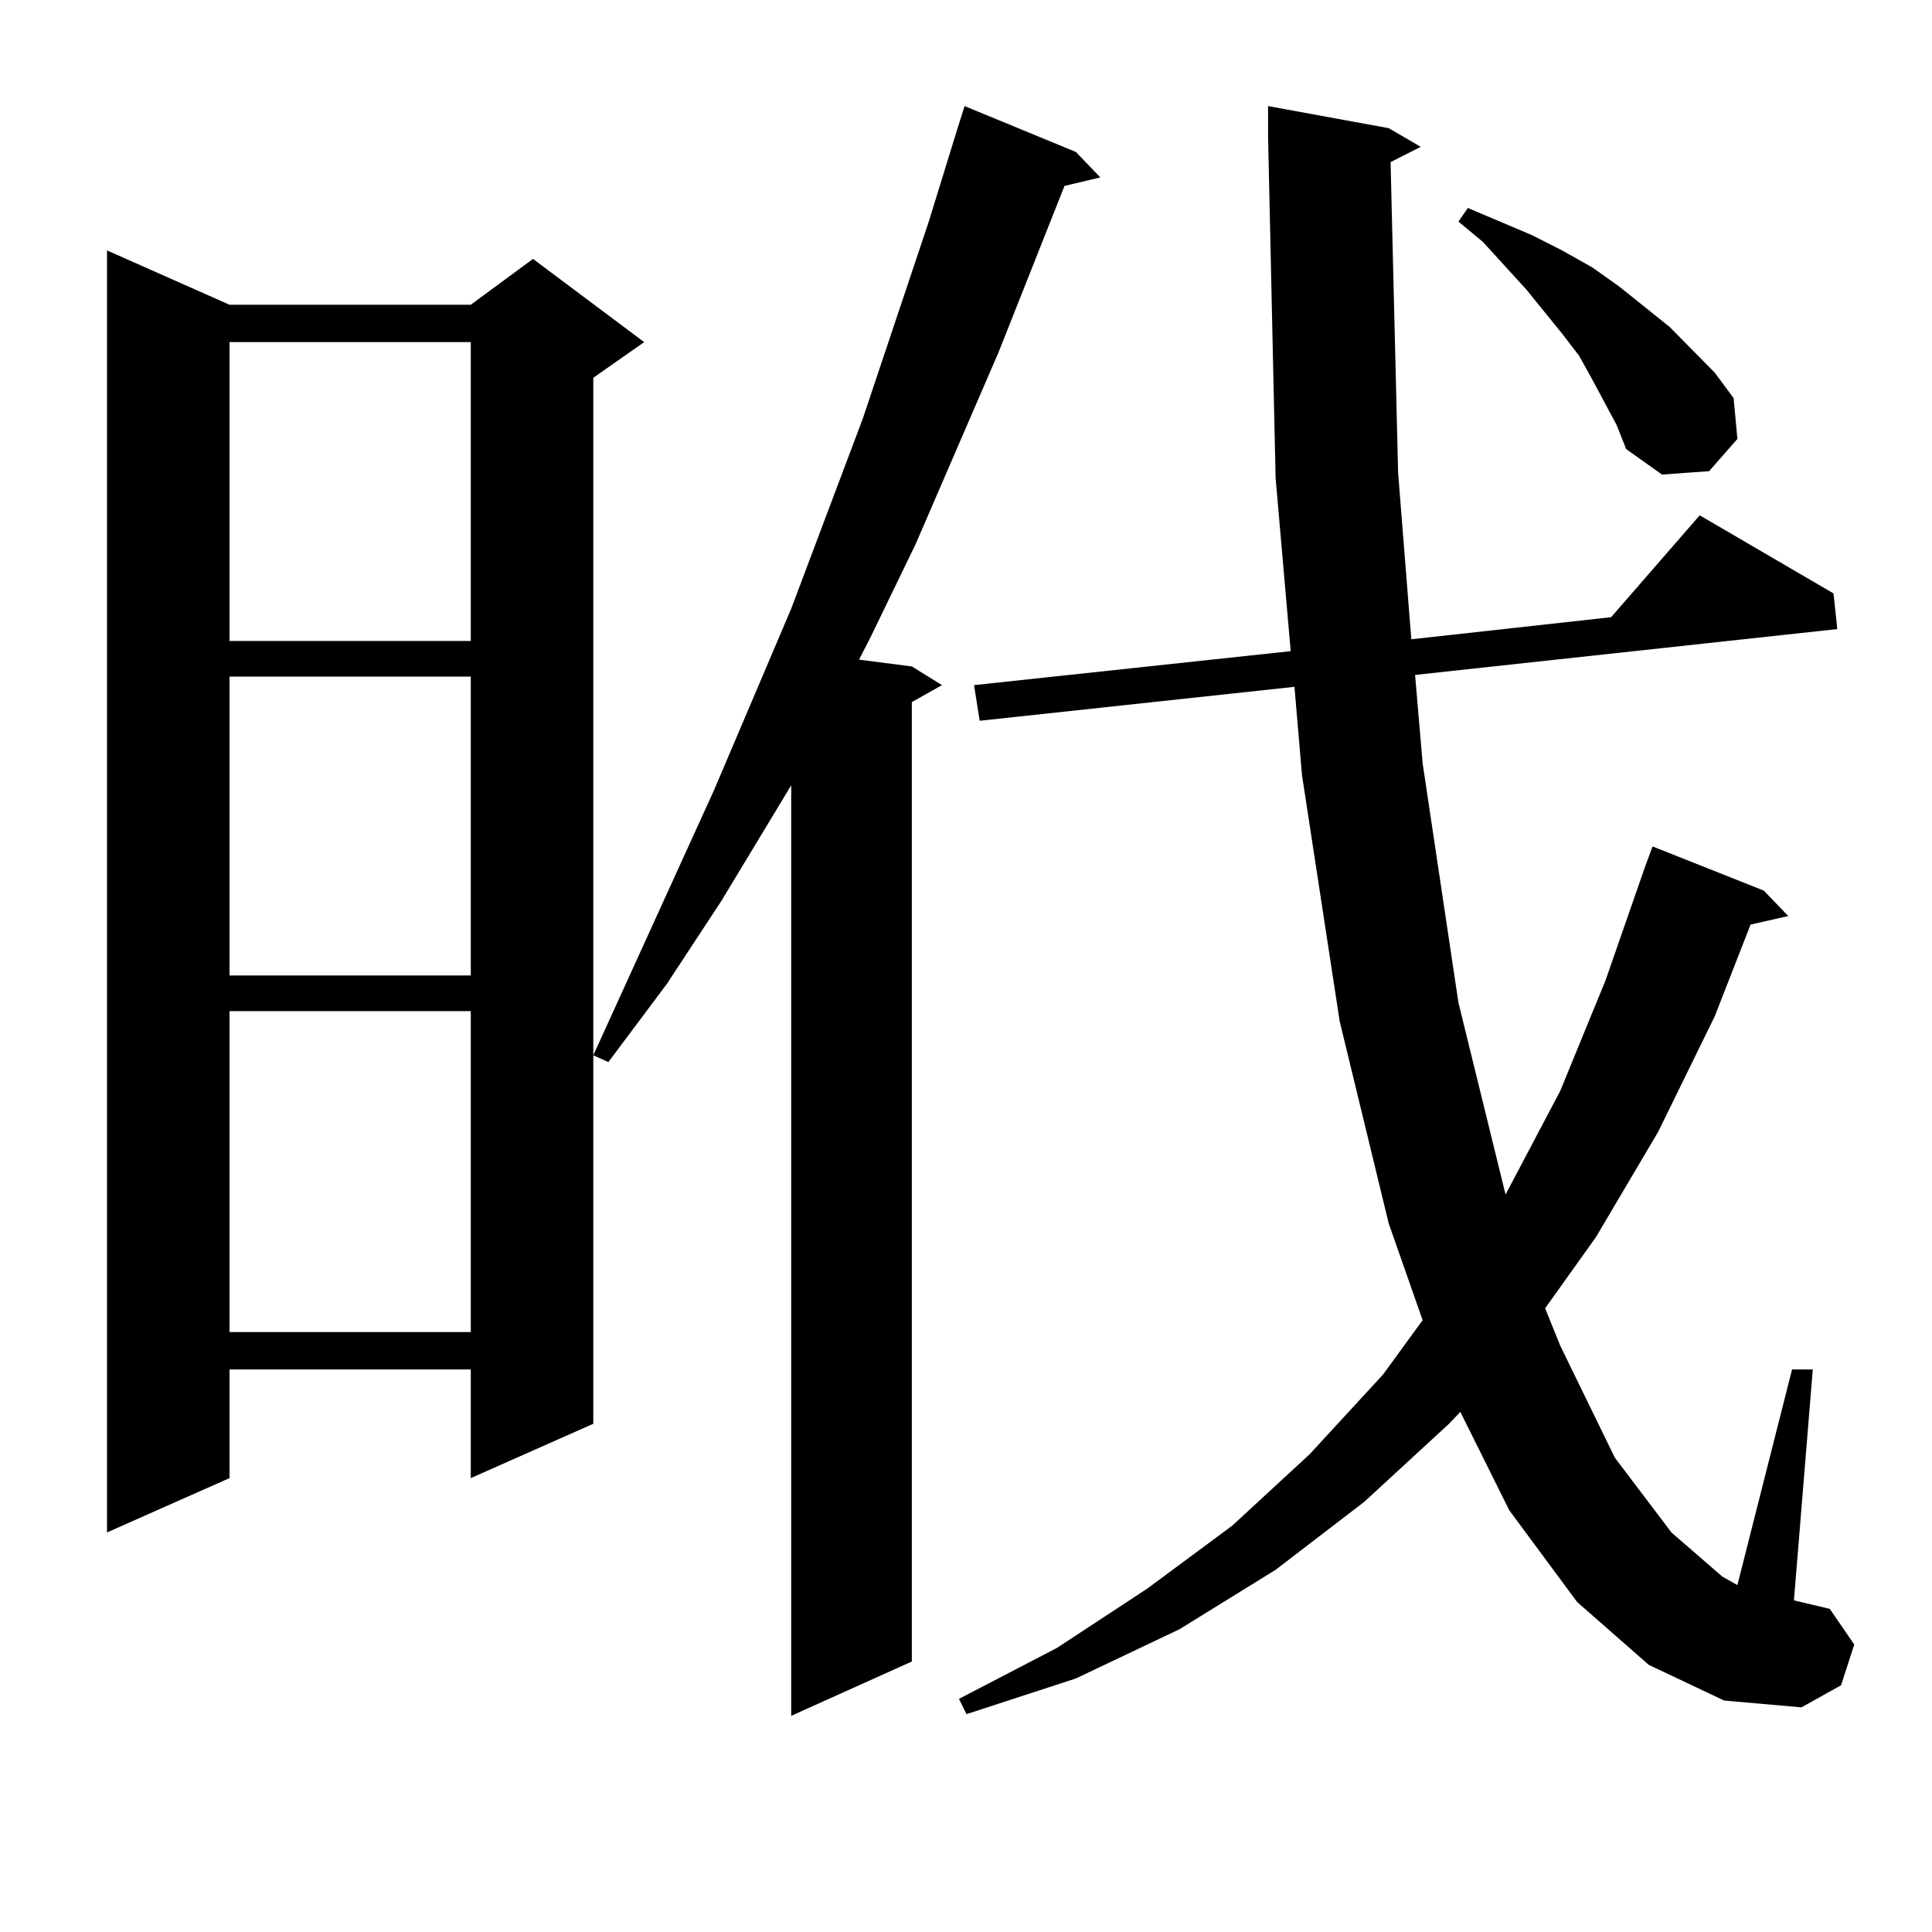 <?xml version="1.0" encoding="utf-8"?>
<!-- Generator: Adobe Illustrator 16.0.0, SVG Export Plug-In . SVG Version: 6.00 Build 0)  -->
<!DOCTYPE svg PUBLIC "-//W3C//DTD SVG 1.1//EN" "http://www.w3.org/Graphics/SVG/1.1/DTD/svg11.dtd">
<svg version="1.1" id="图层_1" xmlns="http://www.w3.org/2000/svg" xmlns:xlink="http://www.w3.org/1999/xlink" x="0px" y="0px"
	 width="1000px" height="1000px" viewBox="0 0 1000 1000" enable-background="new 0 0 1000 1000" xml:space="preserve">
<path d="M118.802,157.742h124.875l32.194-23.73l57.56,43.066l-26.341,18.457v541.406l-63.413,28.125v-56.25H118.802v56.25
	l-63.413,28.125V129.617L118.802,157.742z M118.802,177.078v154.688h124.875V177.078H118.802z M118.802,350.223V504.91h124.875
	V350.223H118.802z M118.802,523.367V689.48h124.875V523.367H118.802z M556.84,78.641l12.683,13.184l-18.536,4.395l-34.146,86.133
	l-42.926,99.316l-23.414,48.34l-5.854,11.426l27.316,3.516l15.609,9.668l-15.609,8.789v496.582l-62.438,28.125V406.473
	l-36.097,59.766l-28.292,43.066l-30.243,40.43l-7.805-3.516l62.438-137.109l39.999-94.043l37.072-98.438l34.146-101.953
	l14.634-47.461l3.902-12.305L556.84,78.641z M719.763,83.914l3.902,160.84l6.829,86.133l103.412-11.426l45.853-52.734l69.267,40.43
	l1.951,18.457l-218.531,23.73l3.902,45.703l18.536,123.926l24.39,99.316l28.292-53.613l23.414-57.129l20.487-58.887l3.902-10.547
	l57.56,22.852l12.683,13.184l-19.512,4.395l-18.536,47.461l-29.268,59.766l-32.194,54.492l-26.341,36.914l7.805,19.336
	l28.292,58.008l29.268,38.672l26.341,22.852l7.805,4.395l28.292-111.621h10.731l-9.756,119.531l18.536,4.395l12.683,18.457
	l-6.829,21.094l-20.487,11.426l-39.999-3.516l-39.023-18.457l-37.072-32.52l-35.121-47.461l-25.365-50.977l-5.854,6.152
	l-43.901,40.43l-45.853,35.156l-49.755,30.762l-53.657,25.488l-56.584,18.457l-3.902-7.91l50.73-26.367l46.828-30.762l43.901-32.52
	l39.999-36.914l38.048-41.309l20.487-28.125l-17.561-50.098l-25.365-104.59L673.91,401.199l-3.902-45.703l-162.923,17.578
	l-2.927-18.457l163.898-17.578l-7.805-89.648L656.35,70.73V54.91l62.438,11.426l16.585,9.668L719.763,83.914z M836.833,220.145
	l-12.683-23.73l-6.829-12.305l-8.78-11.426l-18.536-22.852l-22.438-24.609l-12.683-10.547l4.878-7.031l33.17,14.063l15.609,7.91
	l15.609,8.789l13.658,9.668l26.341,21.094l23.414,23.73l9.756,13.184l1.951,21.094l-14.634,16.699l-24.39,1.758l-18.536-13.184
	L836.833,220.145z"/>
</svg>
